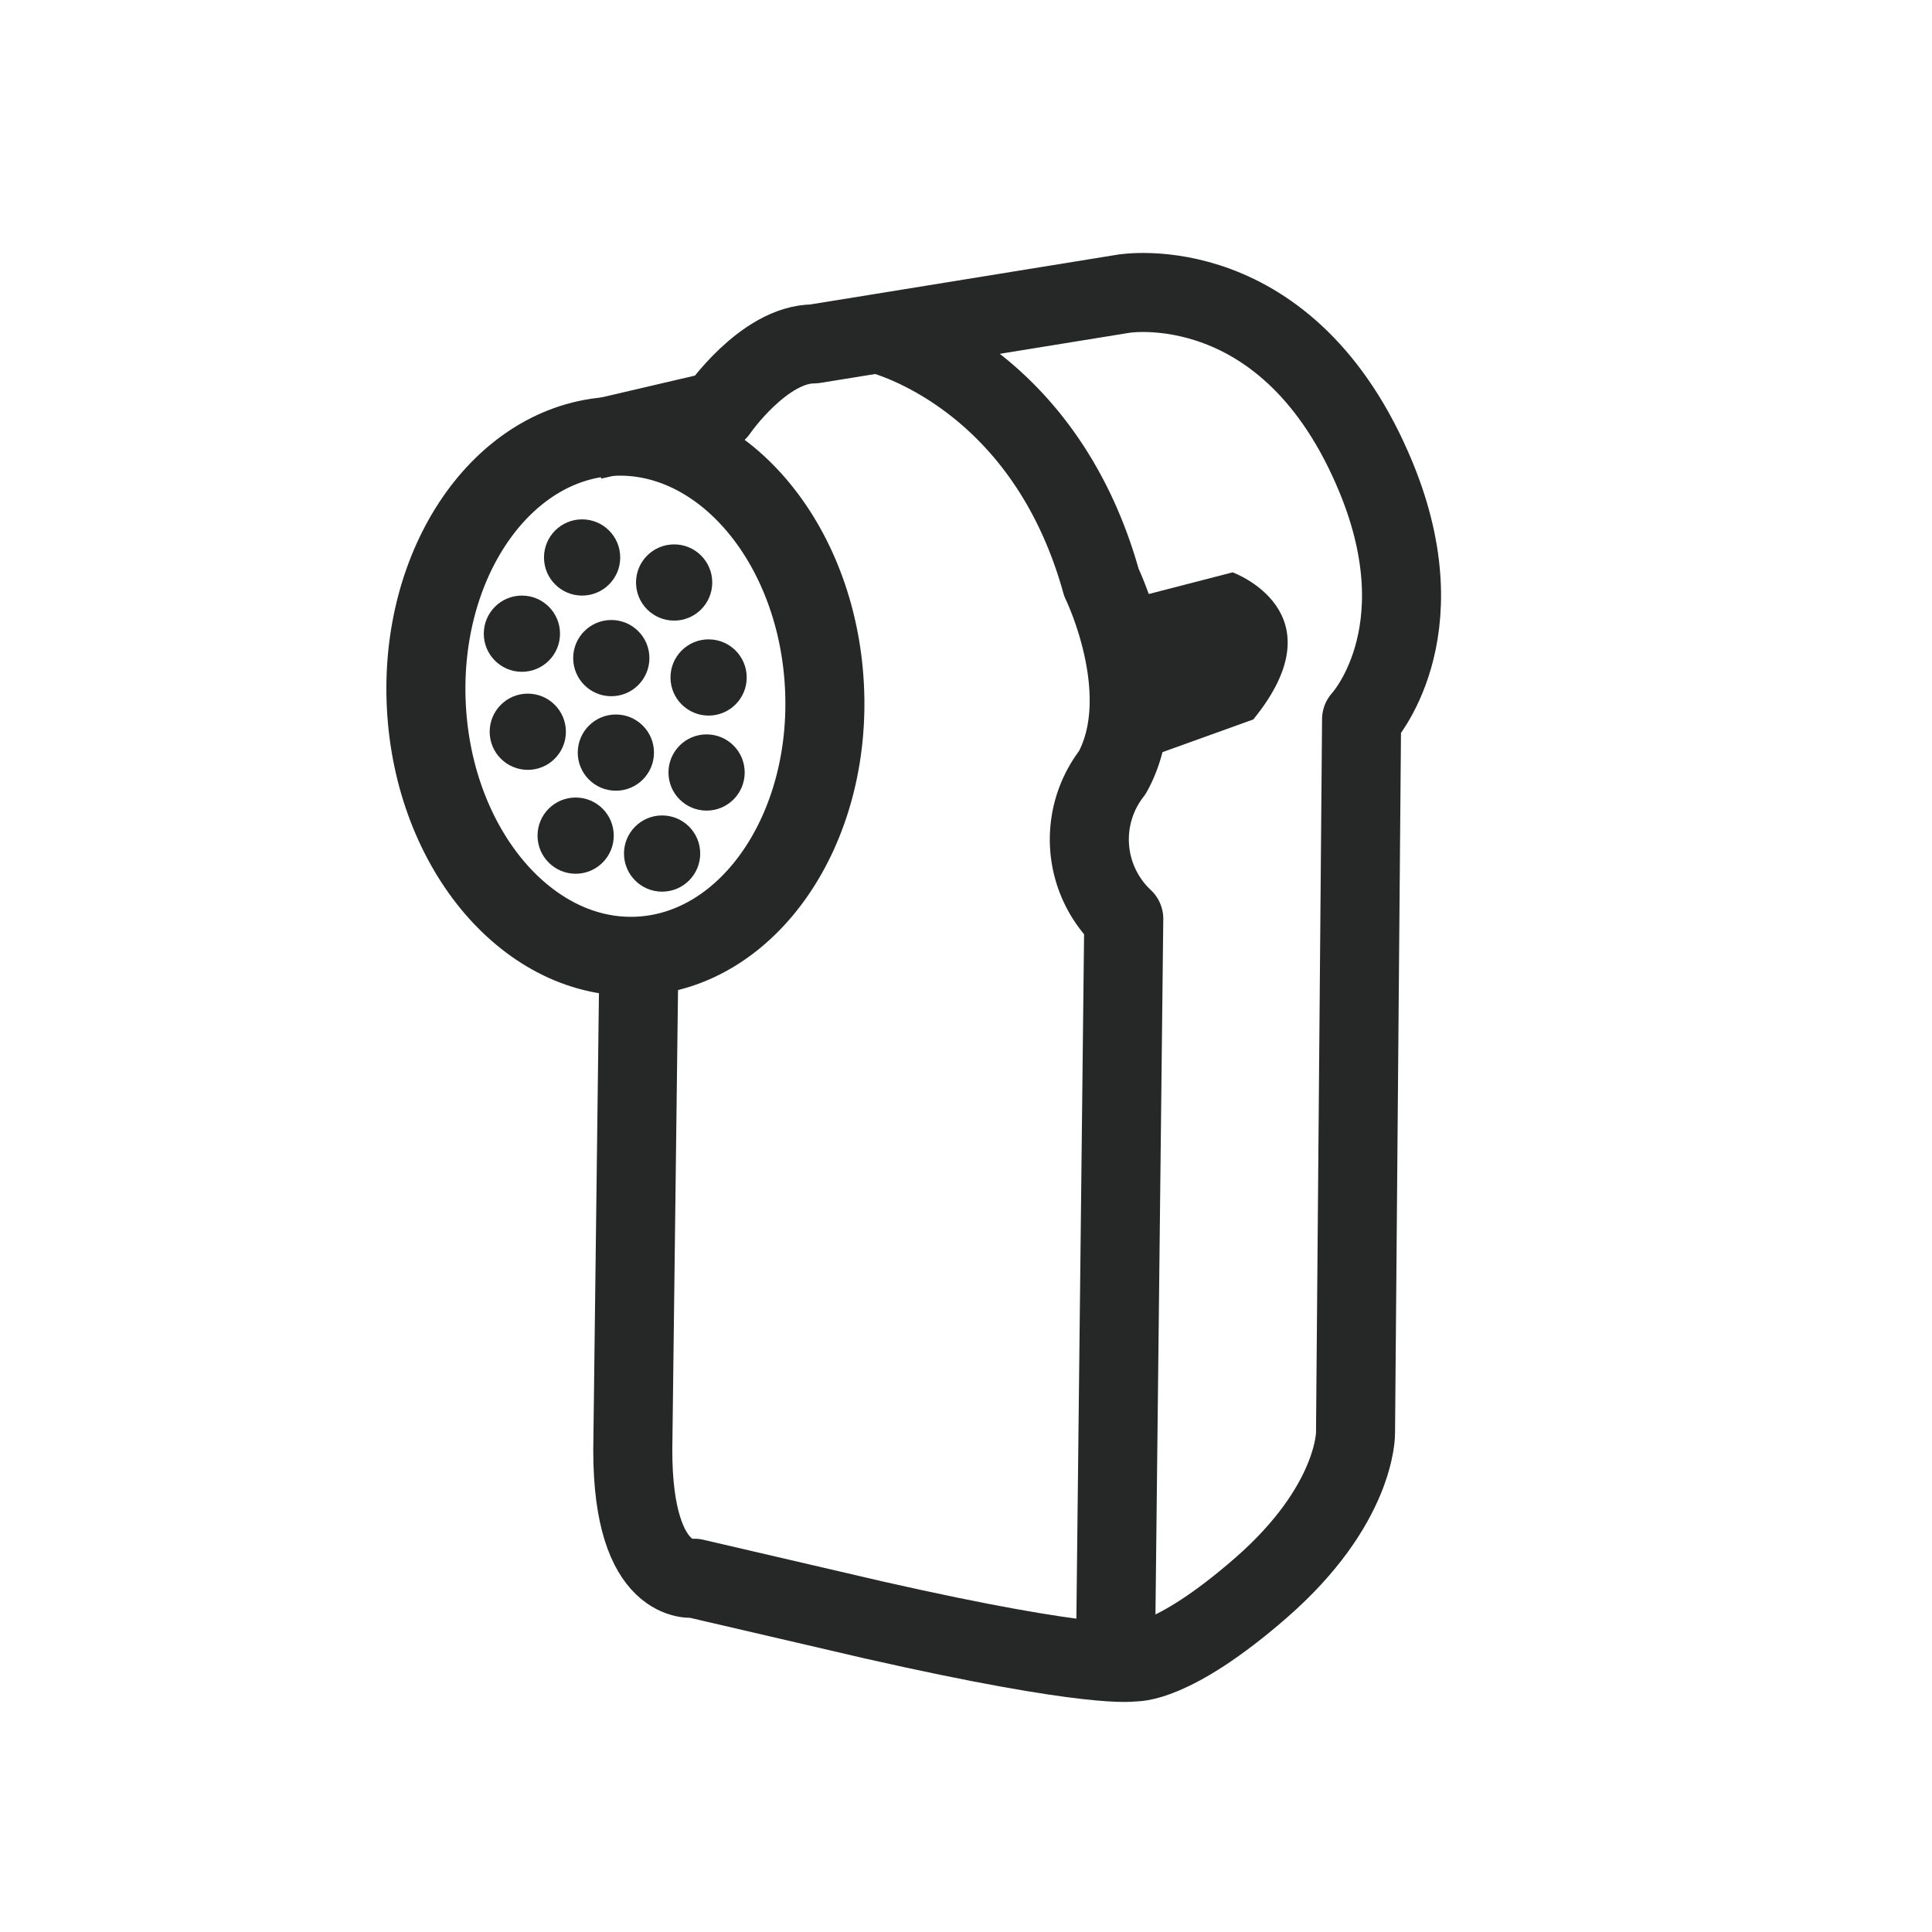 <svg id="リビング家電" xmlns="http://www.w3.org/2000/svg" width="44" height="44" viewBox="0 0 44 44">
  <rect id="長方形_83" data-name="長方形 83" width="44" height="44" fill="#fff"/>
  <g id="リビング家電-2" data-name="リビング家電" transform="translate(9.4 6.661)">
    <g id="グループ_14" data-name="グループ 14" transform="translate(0)">
      <ellipse id="楕円形_60" data-name="楕円形 60" cx="4.539" cy="5.927" rx="4.539" ry="5.927" transform="translate(0 3.514) rotate(-3)" fill="none" stroke="#262727" stroke-linejoin="round" stroke-width="1.8"/>
      <path id="パス_23" data-name="パス 23" d="M183.662,353.35l2.858-.667s1.048-1.525,2.191-1.525l1.452-.235,5.6-.908s3.77-.639,5.754,4.193c1.468,3.573-.334,5.5-.334,5.5l-.138,16.252s.026,1.634-2.166,3.539c-2.024,1.761-2.887,1.676-2.887,1.676s-.858.19-5.907-.953l-4.1-.953s-1.4.229-1.4-2.914l.14-11.253" transform="translate(-179.574 -349.987)" fill="none" stroke="#262727" stroke-linejoin="round" stroke-width="1.8"/>
      <circle id="楕円形_61" data-name="楕円形 61" cx="0.868" cy="0.868" r="0.868" transform="translate(2.989 5.167)" fill="#262727"/>
      <circle id="楕円形_62" data-name="楕円形 62" cx="0.868" cy="0.868" r="0.868" transform="translate(5.085 5.737)" fill="#262727"/>
      <circle id="楕円形_63" data-name="楕円形 63" cx="0.868" cy="0.868" r="0.868" transform="translate(5.87 7.9)" fill="#262727"/>
      <circle id="楕円形_64" data-name="楕円形 64" cx="0.868" cy="0.868" r="0.868" transform="translate(5.824 10.064)" fill="#262727"/>
      <circle id="楕円形_65" data-name="楕円形 65" cx="0.868" cy="0.868" r="0.868" transform="translate(4.811 11.91)" fill="#262727"/>
      <circle id="楕円形_66" data-name="楕円形 66" cx="0.868" cy="0.868" r="0.868" transform="translate(1.618 6.903)" fill="#262727"/>
      <circle id="楕円形_67" data-name="楕円形 67" cx="0.868" cy="0.868" r="0.868" transform="translate(3.654 7.459)" fill="#262727"/>
      <circle id="楕円形_68" data-name="楕円形 68" cx="0.868" cy="0.868" r="0.868" transform="translate(1.752 9.136)" fill="#262727"/>
      <circle id="楕円形_69" data-name="楕円形 69" cx="0.868" cy="0.868" r="0.868" transform="translate(3.758 9.611)" fill="#262727"/>
      <circle id="楕円形_70" data-name="楕円形 70" cx="0.868" cy="0.868" r="0.868" transform="translate(2.842 11.502)" fill="#262727"/>
    </g>
    <path id="パス_24" data-name="パス 24" d="M189.469,350.823s3.761.868,5.094,5.669c0,0,1.239,2.531.249,4.327a2.478,2.478,0,0,0,.26,3.333l-.181,16.1" transform="translate(-178.879 -349.887)" fill="none" stroke="#262727" stroke-linejoin="round" stroke-width="1.8"/>
    <path id="パス_25" data-name="パス 25" d="M194.311,356.367l2.661-.687s2.475.893.471,3.35l-2.988,1.075Z" transform="translate(-178.3 -349.306)" fill="#262727"/>
  </g>
</svg>
